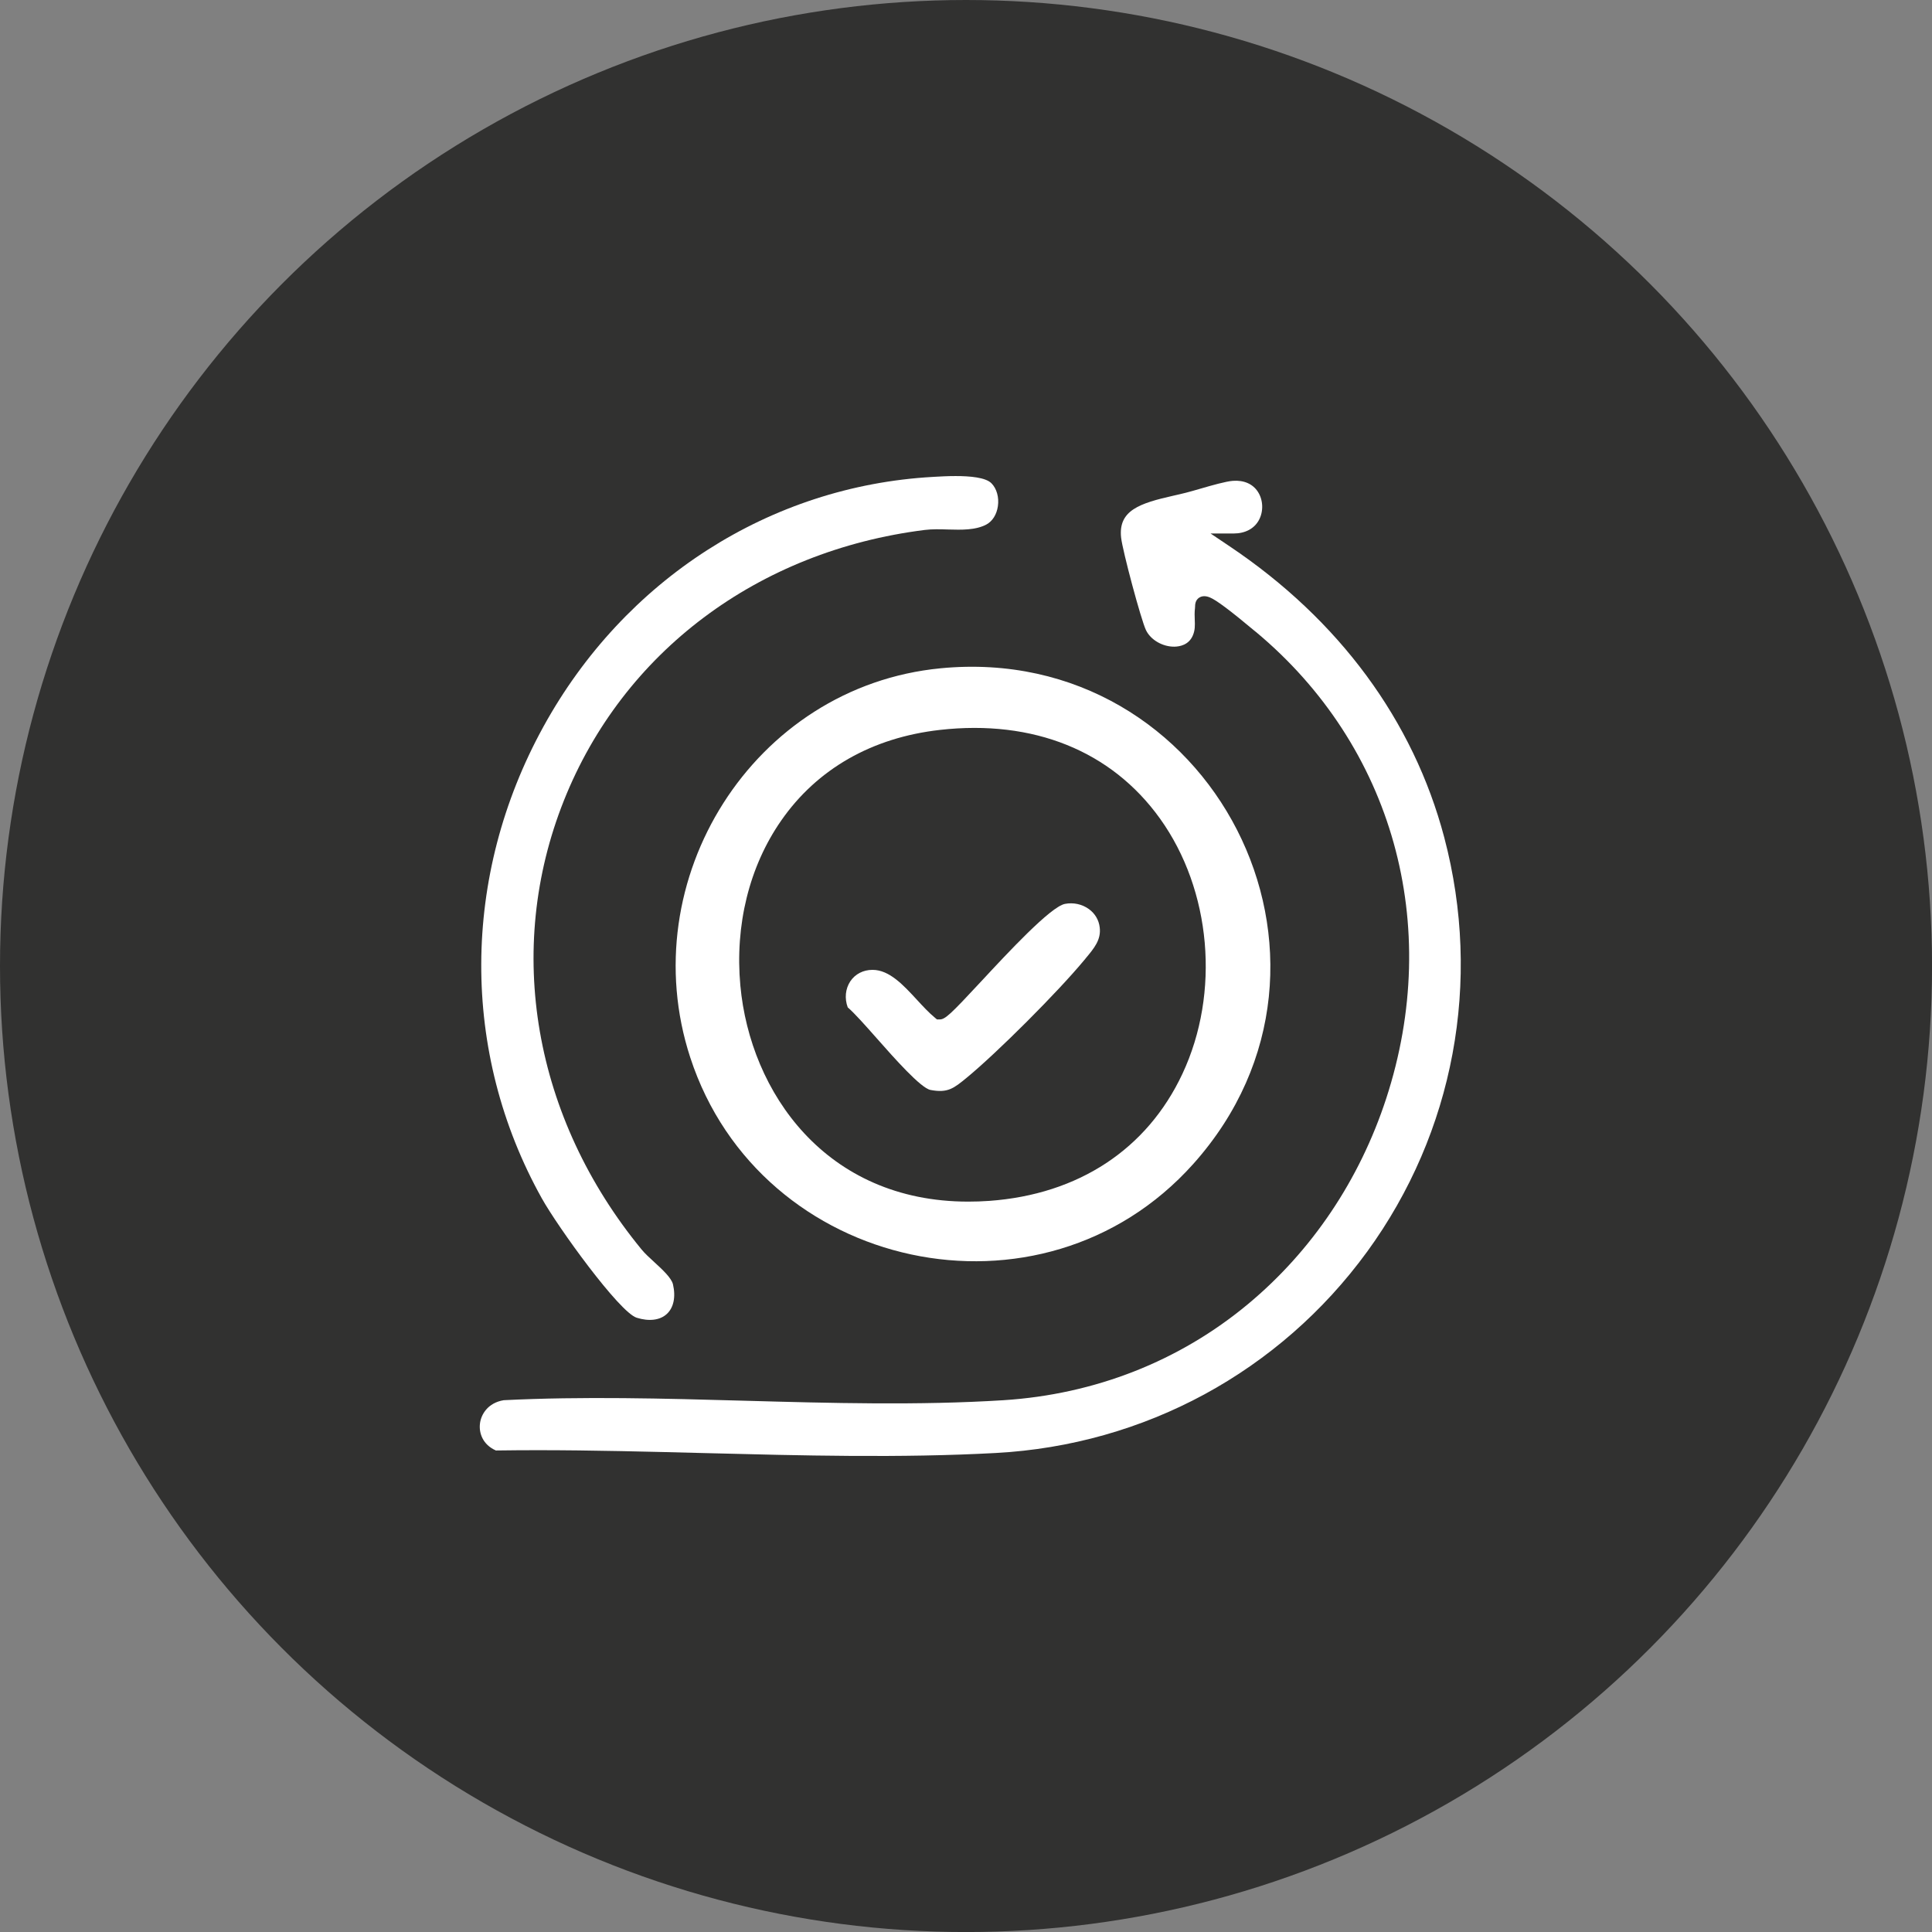 <?xml version="1.0" encoding="UTF-8"?>
<svg id="Camada_2" data-name="Camada 2" xmlns="http://www.w3.org/2000/svg" viewBox="0 0 453.07 453.07">
  <rect x="0" y="0" width="453.07" height="453.07" fill="#808080" stroke="none"/>
  <defs>
    <style>
      .cls-1 {
        fill: #fff;
      }

      .cls-2 {
        fill: #313130;
      }
    </style>
  </defs>
  <g id="Layer_1" data-name="Layer 1">
    <g>
      <circle class="cls-2" cx="226.54" cy="226.54" r="226.54"/>
      <g>
        <g>
          <path class="cls-1" d="M320.59,293.55c-10.23,14.04-23.28,25.37-38.13,33.43-14.85,8.05-31.51,12.82-48.96,13.76-22.23,1.21-45.64.6-68.29.02-12.95-.33-26.25-.68-39.27-.68-3.24,0-6.46.03-9.65.07-3.12-1.38-3.99-4.12-3.74-6.27.24-2.17,1.85-4.91,5.57-5.52,18.45-.93,37.75-.4,56.42.12,20.14.56,40.97,1.13,60.8-.12,21.4-1.37,41.22-9.15,57.3-22.52,14.98-12.45,26.19-29.12,32.43-48.21,13.29-40.7,1.59-82.64-30.56-109.45l-.1-.07c-5.94-4.97-9.24-7.44-10.7-8.01-.37-.15-1.5-.59-2.49.05-.93.61-.96,1.63-.97,2.18,0,.1,0,.21-.02.31-.12.97-.08,1.86-.05,2.71.05,1.3.09,2.41-.45,3.67-.95,2.24-3.09,2.6-4.28,2.63-2.8.05-5.64-1.6-6.73-3.92-1.16-2.48-5.45-18.46-5.81-21.65-.71-6.42,4.42-8.07,12.31-9.85,1.02-.23,1.99-.45,2.92-.69.93-.24,2.1-.57,3.33-.93,2.68-.78,6.01-1.73,7.66-1.85,2.59-.19,4.68.73,5.87,2.59,1.24,1.93,1.33,4.58.22,6.62-1.1,2.02-3.21,3.13-5.92,3.14h-5.41s4.49,3.02,4.49,3.02c25.67,17.23,43.07,40.84,50.31,68.26,8.9,33.73,2.3,69.16-18.11,97.18Z"/>
          <path class="cls-1" d="M234.01,118.73c-.29,1.95-1.27,3.5-2.69,4.27-2.54,1.35-5.83,1.26-9.03,1.17-1.82-.06-3.7-.11-5.45.11-39.12,4.92-70.74,28.64-84.6,63.45-13.96,35.04-7.14,74.41,18.23,105.3.78.95,1.85,1.92,2.98,2.96,1.79,1.64,4.01,3.67,4.37,5.2.68,2.94.16,5.47-1.44,6.94-1.59,1.48-4.17,1.8-7.07.89-4.06-1.26-18.51-21.28-22.27-28.03-19.05-34.18-18.9-75.52.4-110.59,18.98-34.52,53.12-56.41,91.3-58.56l.5-.03c1.2-.07,2.97-.17,4.86-.17,3.35,0,7.03.31,8.4,1.69,1.24,1.25,1.82,3.31,1.51,5.4Z"/>
          <path class="cls-1" d="M254.54,224.83l-.36.42c-6.2,7.47-20.31,21.58-27.45,27.46-3.06,2.51-4.45,3.67-8.53,2.89-2.28-.44-8.47-7.44-12.57-12.08-2.75-3.11-5.15-5.82-6.83-7.29-.78-2.1-.55-4.35.6-6.1,1.14-1.71,3.04-2.69,5.2-2.69h.02c3.95,0,7.23,3.58,10.41,7.02,1.44,1.56,2.8,3.04,4.25,4.23l.45.38h.59c1.32,0,2.43-1.02,9.91-9.07,6.04-6.5,16.14-17.38,19.51-18.03,1.97-.38,4.02.06,5.62,1.22,1.43,1.04,2.33,2.56,2.53,4.28.36,2.91-1.28,4.87-3.36,7.35Z"/>
        </g>
        <path class="cls-1" d="M220.57,156.72c-43.94,4.25-72.29,49.6-58.7,91.27,16.39,50.23,82.47,64.62,117.95,24.98,42.74-47.75,4.42-122.42-59.25-116.25ZM277.29,251.81c-8.3,17.71-24.4,28.3-45.32,29.81-1.68.12-3.31.17-4.92.17-33.45,0-51.12-25.68-53.43-50.64-1.31-14.19,2.08-27.95,9.57-38.71,8.41-12.11,21.29-19.47,37.23-21.27,21.88-2.47,40.21,4.91,51.6,20.78,12.05,16.79,14.18,40.85,5.27,59.86Z"/>
      </g>
    </g>
  </g>
</svg>